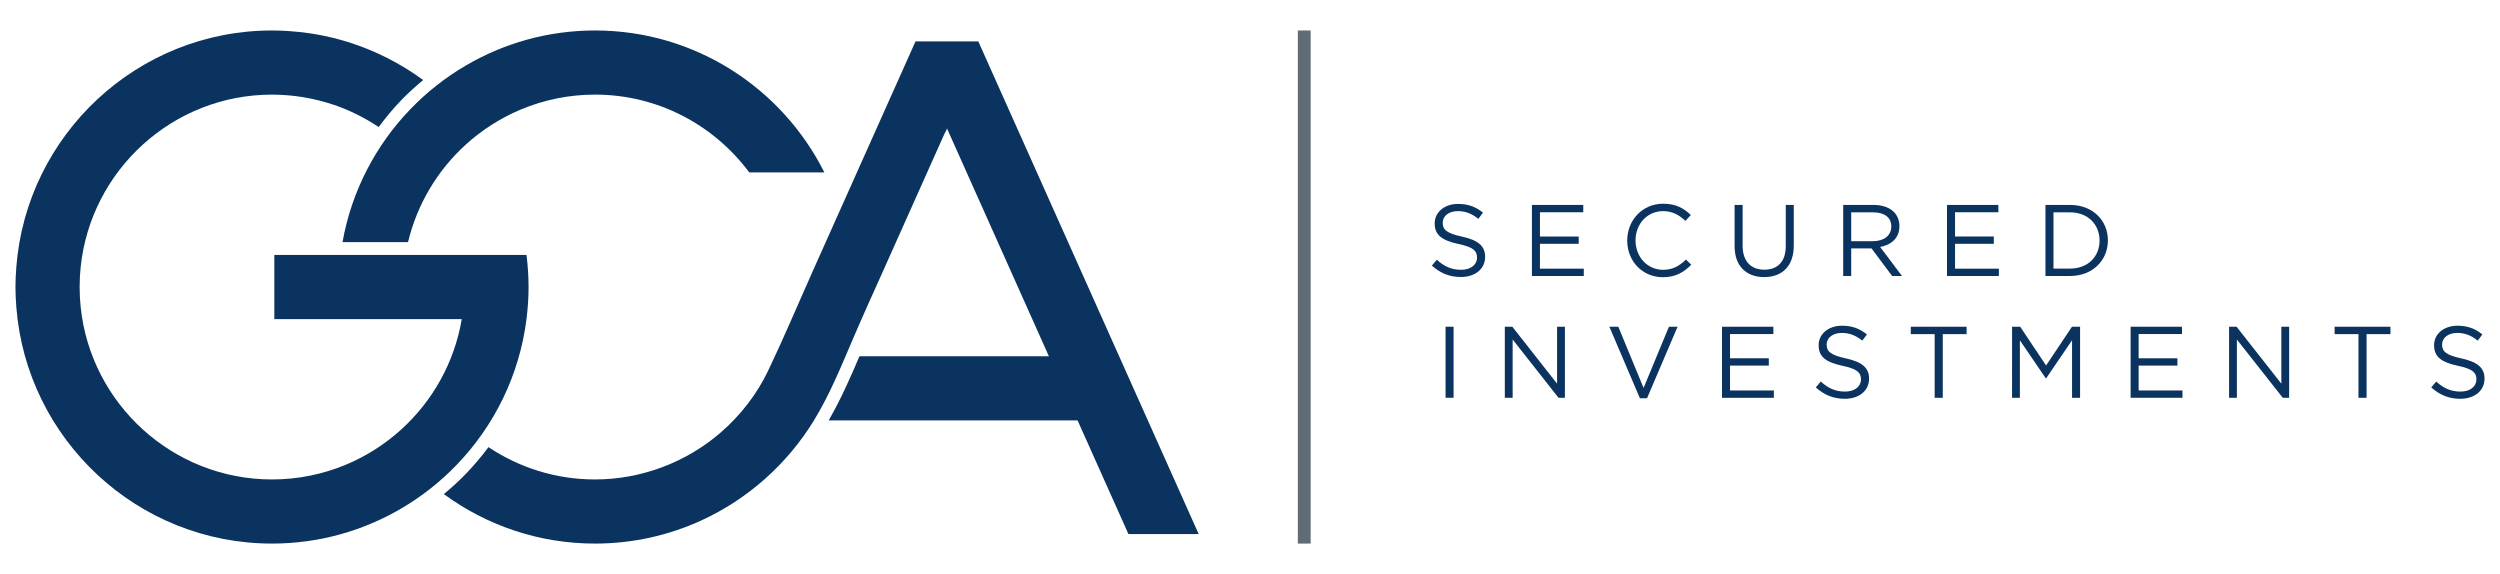 <?xml version="1.0" encoding="utf-8"?>
<!-- Generator: Adobe Illustrator 23.0.1, SVG Export Plug-In . SVG Version: 6.00 Build 0)  -->
<svg version="1.1" id="Layer_1" xmlns="http://www.w3.org/2000/svg" xmlns:xlink="http://www.w3.org/1999/xlink" x="0px" y="0px"
	 viewBox="0 0 455.641 104.625" style="enable-background:new 0 0 455.641 104.625;" xml:space="preserve">
<style type="text/css">
	.st0{fill:#0A3360;}
	.st1{fill:#606B75;}
</style>
<g>
	<g>
		<path class="st0" d="M260.964,48.413l0.907-1.073c1.35,1.219,2.645,1.83,4.439,1.83c1.739,0,2.885-0.925,2.885-2.2v-0.037
			c0-1.203-0.647-1.888-3.366-2.461c-2.978-0.647-4.347-1.609-4.347-3.735V40.7c0-2.036,1.794-3.534,4.255-3.534
			c1.887,0,3.237,0.536,4.551,1.591l-0.851,1.128c-1.202-0.979-2.405-1.406-3.737-1.406c-1.683,0-2.756,0.926-2.756,2.091v0.037
			c0,1.221,0.666,1.905,3.514,2.516c2.885,0.63,4.217,1.683,4.217,3.663v0.037c0,2.219-1.85,3.663-4.421,3.663
			C264.201,50.485,262.518,49.8,260.964,48.413z"/>
		<path class="st0" d="M279.203,37.351h9.359v1.332h-7.899v4.421h7.066v1.331h-7.066v4.532h7.991v1.332h-9.452V37.351z"/>
		<path class="st0" d="M296.572,43.862v-0.037c0-3.661,2.737-6.695,6.548-6.695c2.349,0,3.754,0.833,5.049,2.054l-0.999,1.073
			c-1.091-1.036-2.312-1.776-4.069-1.776c-2.867,0-5.013,2.332-5.013,5.309v0.037c0,2.997,2.165,5.346,5.013,5.346
			c1.776,0,2.941-0.683,4.18-1.867l0.962,0.942c-1.351,1.369-2.83,2.276-5.179,2.276C299.328,50.522,296.572,47.581,296.572,43.862z
			"/>
		<path class="st0" d="M316.142,44.88v-7.528h1.462v7.436c0,2.793,1.479,4.365,3.958,4.365c2.386,0,3.903-1.443,3.903-4.273v-7.528
			h1.461v7.417c0,3.774-2.164,5.734-5.401,5.734C318.325,50.502,316.142,48.542,316.142,44.88z"/>
		<path class="st0" d="M335.935,37.351h5.568c1.591,0,2.867,0.482,3.68,1.295c0.629,0.628,0.999,1.535,0.999,2.553v0.037
			c0,2.145-1.48,3.403-3.514,3.772l3.977,5.291h-1.794l-3.755-5.032h-3.7v5.032h-1.461V37.351z M341.373,43.955
			c1.942,0,3.329-0.999,3.329-2.664v-0.037c0-1.591-1.221-2.553-3.311-2.553h-3.996v5.254H341.373z"/>
		<path class="st0" d="M354.857,37.351h9.359v1.332h-7.899v4.421h7.067v1.331h-7.067v4.532h7.991v1.332h-9.452V37.351z"/>
		<path class="st0" d="M372.8,37.351h4.495c4.069,0,6.881,2.793,6.881,6.436v0.037c0,3.645-2.812,6.475-6.881,6.475H372.8V37.351z
			 M377.294,48.95c3.274,0,5.364-2.219,5.364-5.088v-0.037c0-2.867-2.09-5.123-5.364-5.123h-3.034V48.95H377.294z"/>
		<path class="st0" d="M263.462,59.549h1.461v6.474v6.474h-1.461v-6.474V59.549z"/>
		<path class="st0" d="M274.264,59.549h1.369l8.157,10.377V59.549h1.424v12.948h-1.165l-8.36-10.617v10.617h-1.425V59.549z"/>
		<path class="st0" d="M293.317,59.549h1.628l4.606,11.154l4.624-11.154h1.573l-5.568,13.04h-1.295L293.317,59.549z"/>
		<path class="st0" d="M313.849,59.549h9.359v1.332h-7.899v4.421h7.067v1.331h-7.067v4.532h7.991v1.332h-9.452V59.549z"/>
		<path class="st0" d="M330.94,70.611l0.907-1.073c1.351,1.219,2.645,1.83,4.439,1.83c1.739,0,2.885-0.925,2.885-2.2v-0.037
			c0-1.203-0.647-1.888-3.366-2.461c-2.978-0.647-4.347-1.609-4.347-3.735v-0.037c0-2.036,1.794-3.534,4.255-3.534
			c1.887,0,3.237,0.536,4.551,1.591l-0.851,1.128c-1.202-0.979-2.405-1.406-3.737-1.406c-1.683,0-2.756,0.926-2.756,2.091v0.037
			c0,1.221,0.666,1.905,3.514,2.516c2.885,0.63,4.217,1.683,4.217,3.663v0.037c0,2.219-1.85,3.663-4.421,3.663
			C334.177,72.682,332.494,71.998,330.94,70.611z"/>
		<path class="st0" d="M352.601,60.899h-4.347v-1.35h10.174v1.35h-4.346v11.598h-1.48V60.899z"/>
		<path class="st0" d="M366.715,59.549h1.479l4.717,7.066l4.717-7.066h1.48v12.948h-1.462V62.009l-4.717,6.937h-0.073l-4.717-6.918
			v10.469h-1.425V59.549z"/>
		<path class="st0" d="M388.32,59.549h9.359v1.332h-7.899v4.421h7.067v1.331h-7.067v4.532h7.991v1.332h-9.452V59.549z"/>
		<path class="st0" d="M406.262,59.549h1.369l8.157,10.377V59.549h1.424v12.948h-1.165l-8.36-10.617v10.617h-1.425V59.549z"/>
		<path class="st0" d="M429.846,60.899h-4.347v-1.35h10.174v1.35h-4.346v11.598h-1.48V60.899z"/>
		<path class="st0" d="M443.109,70.611l0.907-1.073c1.351,1.219,2.645,1.83,4.439,1.83c1.739,0,2.885-0.925,2.885-2.2v-0.037
			c0-1.203-0.647-1.888-3.366-2.461c-2.978-0.647-4.347-1.609-4.347-3.735v-0.037c0-2.036,1.794-3.534,4.254-3.534
			c1.887,0,3.237,0.536,4.551,1.591l-0.851,1.128c-1.202-0.979-2.405-1.406-3.737-1.406c-1.683,0-2.756,0.926-2.756,2.091v0.037
			c0,1.221,0.666,1.905,3.514,2.516c2.885,0.63,4.217,1.683,4.217,3.663v0.037c0,2.219-1.85,3.663-4.421,3.663
			C446.346,72.682,444.663,71.998,443.109,70.611z"/>
	</g>
	<path class="st0" d="M49.997,46.468v11.69h34.16c-1.331,7.898-5.308,14.91-10.989,20.083c-2.953,2.689-6.367,4.879-10.106,6.442
		c-4.153,1.736-8.707,2.699-13.482,2.699c-18.089,0-33.021-13.768-34.873-31.375c-0.128-1.215-0.196-2.447-0.196-3.694
		c0-1.232,0.065-2.448,0.19-3.648c1.831-17.629,16.774-31.421,34.879-31.421c0.904,0,1.797,0.042,2.684,0.111
		c0.101,0.008,0.202,0.013,0.302,0.021c0.881,0.076,1.752,0.184,2.613,0.324c0.063,0.01,0.126,0.021,0.189,0.031
		c1.82,0.307,3.595,0.751,5.31,1.326c0.002-0.003,0.005-0.005,0.007-0.007c2.974,0.997,5.767,2.39,8.328,4.104
		c1.247-1.681,2.585-3.304,4.053-4.831c1.278-1.33,2.644-2.564,4.056-3.739C73,11.567,68.375,9.199,63.39,7.651
		c-0.068-0.021-0.136-0.042-0.204-0.063c-0.803-0.245-1.615-0.472-2.436-0.675c-0.043-0.011-0.085-0.022-0.128-0.033
		c-1.677-0.408-3.388-0.724-5.13-0.945c-0.222-0.028-0.445-0.052-0.669-0.078c-0.642-0.072-1.287-0.131-1.937-0.176
		c-0.241-0.017-0.48-0.037-0.722-0.05c-0.857-0.047-1.717-0.078-2.586-0.078c-24.554,0-44.734,19.028-46.603,43.111
		c-0.094,1.205-0.156,2.419-0.156,3.648c0,1.245,0.064,2.474,0.159,3.694c1.892,24.061,22.061,43.064,46.599,43.064
		c8.6,0,16.658-2.344,23.588-6.411c3.729-2.189,7.127-4.878,10.106-7.978c6.806-7.082,11.401-16.295,12.686-26.525
		c0.241-1.916,0.378-3.864,0.378-5.845s-0.138-3.929-0.378-5.845H49.997z"/>
	<path class="st0" d="M140.357,66.785c0.08-0.176,0.159-0.351,0.237-0.529L140.357,66.785z"/>
	<path class="st0" d="M151.166,71.25l-0.04,0.089C151.139,71.309,151.153,71.28,151.166,71.25z"/>
	<path class="st0" d="M178.982,9.068l-0.68-1.521h-11.445l-0.68,1.521c-2.085,4.661-4.17,9.323-6.255,13.984
		c-3.903,8.726-7.807,17.452-11.71,26.178c-2.731,6.106-5.329,12.298-8.214,18.333c-2.054,4.296-5.064,8.163-8.66,11.276
		c-6.328,5.479-14.525,8.544-22.897,8.544c-7.177,0-13.851-2.174-19.411-5.891c-1.245,1.674-2.6,3.283-4.069,4.812
		c-1.282,1.334-2.652,2.572-4.069,3.75c7.73,5.665,17.252,9.019,27.55,9.019c6.903,0,13.456-1.509,19.357-4.206
		c8.482-3.878,15.714-10.313,20.568-18.274c2.871-4.708,4.953-9.834,7.115-14.89c1.81-4.231,3.723-8.419,5.602-12.62
		c3.261-7.29,6.522-14.579,9.783-21.869c0.422-0.944,0.844-1.887,1.266-2.831c0.056-0.126,0.508-0.865,0.448-1.001
		c0,0,33.082,73.955,33.082,73.955h12.806L178.982,9.068z"/>
	<path class="st0" d="M108.446,5.554c-8.6,0-16.658,2.344-23.588,6.411c-3.729,2.189-7.127,4.878-10.106,7.978
		C68.468,26.48,64.076,34.836,62.426,44.13h11.94c1.666-6.939,5.379-13.09,10.491-17.745c2.953-2.689,6.367-4.879,10.106-6.442
		c4.153-1.736,8.707-2.699,13.482-2.699c11.507,0,21.716,5.583,28.107,14.174h13.692C142.562,16.098,126.72,5.554,108.446,5.554z"/>
	<path class="st0" d="M156.645,64.926c-1.666,3.911-3.426,7.901-5.61,11.69h54.485c-1.66-3.711-3.432-7.671-5.229-11.69H156.645z"/>
	<rect x="236.539" y="5.554" class="st1" width="2.338" height="93.518"/>
</g>
</svg>
